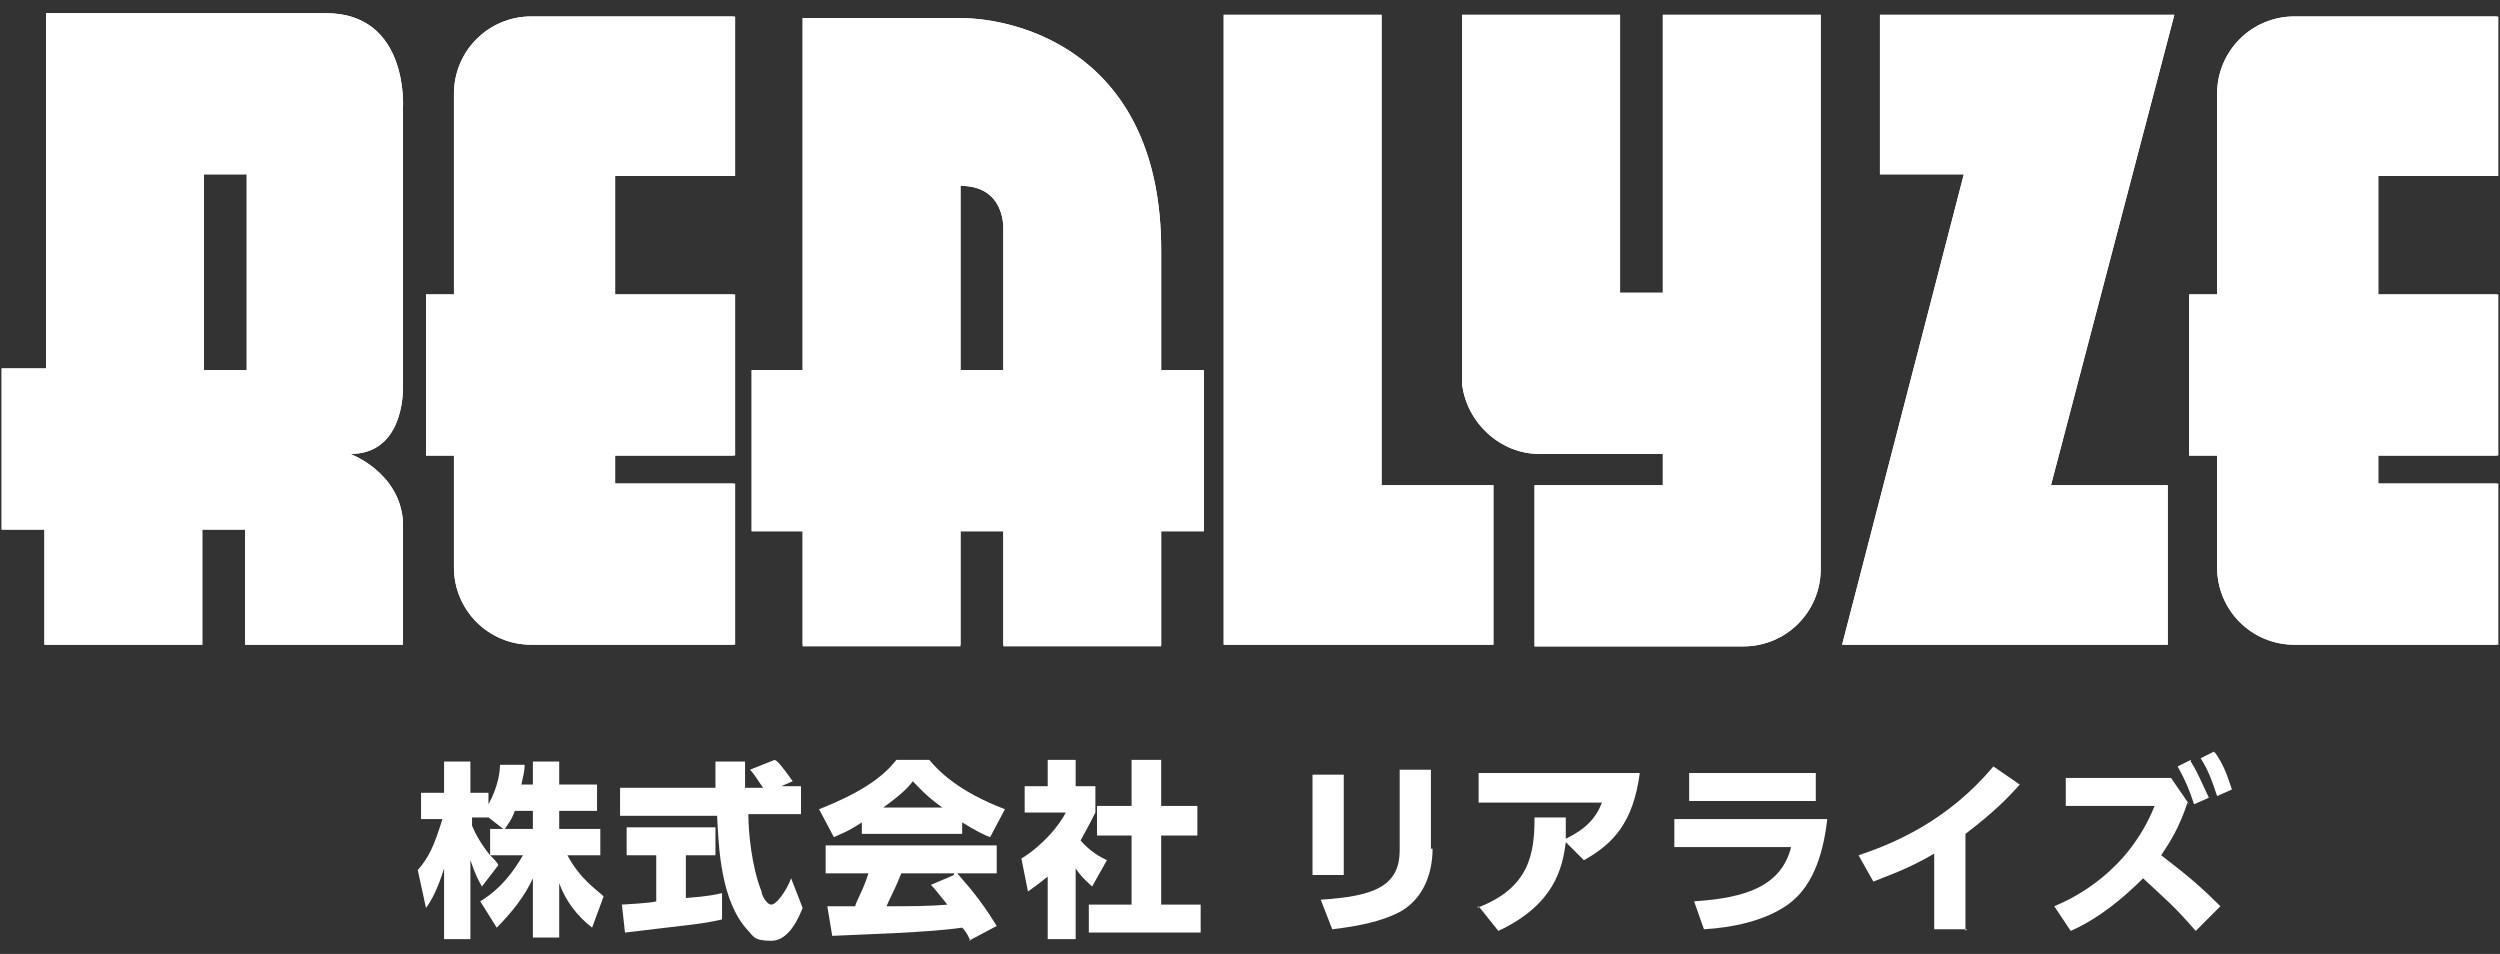 <?xml version="1.0" encoding="UTF-8"?>
<svg id="_レイヤー_1" data-name="レイヤー_1" xmlns="http://www.w3.org/2000/svg" version="1.1" xmlns:xlink="http://www.w3.org/1999/xlink" viewBox="0 0 152 58">
  <rect x="0" y="0" width="152" height="58" fill="#333333" stroke="none"/>
  <!-- Generator: Adobe Illustrator 29.2.1, SVG Export Plug-In . SVG Version: 2.1.0 Build 116)  -->
  <defs>
    <style>
      .st0 {
        clip-path: url(#clippath-6);
      }

      .st1 {
        clip-path: url(#clippath-4);
      }

      .st2 {
        fill: #fff;
      }

      .st3 {
        clip-path: url(#clippath-1);
      }

      .st4 {
        clip-path: url(#clippath-5);
      }

      .st5 {
        clip-path: url(#clippath-3);
      }

      .st6 {
        clip-path: url(#clippath-2);
      }

      .st7 {
        clip-path: url(#clippath);
      }
    </style>
    <clipPath id="clippath">
      <path class="st2" d="M101.1.9v16.9h-2.6V.9h-9.6v22.5h0c.3,2.3,2.3,4.2,4.7,4.2h7.5v1.9h-7.8v9.8h12.7c2.6,0,4.7-2.1,4.7-4.7V.9h-9.6Z"/>
    </clipPath>
    <clipPath id="clippath-1">
      <polygon class="st2" points="74.4 .9 74.4 39.2 90.8 39.2 90.8 29.5 84 29.5 84 .9 74.4 .9"/>
    </clipPath>
    <clipPath id="clippath-2">
      <path class="st2" d="M58.4,11.3c2.8,0,2.6,2.7,2.6,2.7v8.5h-2.6v-11.2ZM48.8,22.5h-3.1v9.8h3.1v7h9.6v-7h2.6v7h9.6v-7h2.6v-9.8h-2.6v-7.3c0-12-8.7-14.1-12.2-14.1h-9.6s0,21.4,0,21.4Z"/>
    </clipPath>
    <clipPath id="clippath-3">
      <path class="st2" d="M139.5,1c-2.6,0-4.7,2.1-4.7,4.7v12.2h-1.7v9.8h1.7v6.8c0,2.6,2.1,4.7,4.7,4.7h12.4v-9.8h-7.3v-1.7h7.3v-9.8h-7.3v-7.2h7.3V1h-12.4Z"/>
    </clipPath>
    <clipPath id="clippath-4">
      <path class="st2" d="M32.3,1c-2.6,0-4.7,2.1-4.7,4.7v12.2h-1.7v9.8h1.7v6.8c0,2.6,2.1,4.7,4.7,4.7h12.4v-9.8h-7.3v-1.7h7.3v-9.8h-7.3v-7.2h7.3V1h-12.4Z"/>
    </clipPath>
    <clipPath id="clippath-5">
      <polygon class="st2" points="114.3 .9 114.3 10.6 119.4 10.6 112 39.2 131.8 39.2 131.8 29.5 124.7 29.5 132.2 .9 114.3 .9"/>
    </clipPath>
    <clipPath id="clippath-6">
      <path class="st2" d="M24.6,23.7h0s0,0,0,0h0ZM12.4,10.6h2.6v11.9h-2.6v-11.9ZM7.9.8h0c0,0-5.1,0-5.1,0v21.6H.1v9.8h2.6v7h9.6v-7h2.6v7h9.6v-7.5h0c-.2-3-3.2-4.1-3.2-4.1,3.2,0,3.2-3.7,3.2-4h0,0V6.6s.4-5.8-4.7-5.8H7.9Z"/>
    </clipPath>
  </defs>
  <path class="st2" d="M32.4,47.7v-1.4h1.6v1.4h2.3v1.6h-2.3v1.1h2.5v1.6h-2c.8,1.5,1.8,2.1,2.2,2.5l-.7,1.9c-.9-.7-1.6-1.6-2-2.7v3.3h-1.6v-3.6c-.5,1.1-1.3,2.1-2.2,3l-1-1.6c1.3-.8,2-1.8,2.6-2.8h-2c.3.3.4.4.5.6l-1,1.3c-.5-.9-.5-1.1-.7-1.6v4.8h-1.6v-4.3c-.4,1.3-.8,2-1.1,2.4l-.5-2.3c.7-.8,1-1.5,1.5-3.1h-1.3v-1.6h1.4v-1.9h1.6v1.9h1.1v.7c.6-1.1.7-2,.7-2.4h1.5c0,.4-.1.7-.2,1.2h.6ZM30.6,50.4l-.9-.7h-1v.5c.2.5.6,1.2,1.1,1.8v-1.6h.8ZM32.4,50.4v-1.1h-1.1c-.2.6-.5.9-.6,1.1h1.7Z"/>
  <path class="st2" d="M37.8,55c0,0,1.9-.1,2.1-.2v-2.8h-1.8v-1.7h5.4v1.7h-1.8v2.6c1.3-.1,1.8-.2,2.2-.3v1.6c-1.3.3-1.8.3-5.9.8l-.2-1.8ZM47.6,47.8h1.1v1.7h-3.2c0,1.1.2,3.2.8,4.7,0,.2.3.8.6.8s.9-.8,1.2-1.6l.7,1.8c-.2.5-.8,2-1.9,2s-1.1-.3-1.4-.6c-1.7-1.8-1.8-5.1-1.9-7h-5.9v-1.7h5.8c0-.2,0-1.5,0-1.6h1.8v1.6h1.1c-.3-.4-.5-.8-.8-1.1l1.5-.6c.2.1.3.2,1.1,1.3l-.7.3Z"/>
  <path class="st2" d="M52.4,50c-.9.6-1.3.7-1.7.9l-.9-1.7c2.8-1.1,4-2.1,4.7-3h2c.5.6,1.7,1.9,4.6,3l-.9,1.7c-.3-.1-.9-.4-1.7-.9v.7h-6.1v-.7ZM59,57.2c-.1-.2-.2-.5-.5-.8-2,.3-5.9.4-7.9.5l-.3-1.8c0,0,1.5,0,1.7,0,0-.2.5-1,.8-2h-2.6v-1.7h10.4v1.7h-2.4c.5.6,1.3,1.4,2.4,3.2l-1.7.9ZM57.3,49.1c-1-.7-1.5-1.3-1.8-1.6-.3.4-.7.8-1.8,1.6h3.6ZM58,53.1h-3.2c-.4,1-.6,1.3-.9,2,1.4,0,2.6,0,3.7-.1-.5-.6-.7-.9-1-1.2l1.4-.6Z"/>
  <path class="st2" d="M65.4,57.1h-1.7v-3.8c-.5.4-.9.7-1.2.9l-.4-2c1.3-.8,2.3-2,2.7-2.8h-2.5v-1.6h1.4v-1.6h1.7v1.6h1.2v1.6c-.2.4-.4.8-.9,1.7.6.7,1.2,1,1.6,1.2l-.9,1.6c-.2-.2-.6-.5-1-1.1v4.3ZM68.8,46.2h1.8v2.8h2.2v1.8h-2.2v4.2h2.4v1.7h-6.8v-1.7h2.6v-4.2h-2.1v-1.8h2.1v-2.8Z"/>
  <path class="st2" d="M81.7,53.2h-1.9v-6.1h1.9v6.1ZM87.1,51.6c0,1.7-.7,3.2-2.1,3.9-1,.5-2.3.8-4,1l-.7-1.8c3.2-.2,4.8-.8,4.8-3v-4.9h1.9v4.8Z"/>
  <path class="st2" d="M89.8,55.2c3.2-1.2,3.5-3.3,3.5-5.5h1.9c0,.5,0,.8,0,1.3,1.2-.6,1.8-1.2,2.2-2.2h-7.5v-1.8h9.8c-.4,3-1.6,4.3-3.4,5.3l-1.1-1.1c-.2,1.6-.7,3.8-4.1,5.4l-1.2-1.5Z"/>
  <path class="st2" d="M111.1,49.8c-.2,1.7-.7,4-2.4,5.2-1.4,1-3.4,1.4-5.1,1.5l-.6-1.7c3.1-.2,5.3-.9,5.9-3.3h-7.1v-1.7h9.2ZM110.4,48.7h-7.7v-1.7h7.7v1.7Z"/>
  <path class="st2" d="M119.6,56.5h-2v-4.6c-1.7,1-3,1.4-3.7,1.7l-.9-1.6c2.4-.8,5.5-2.2,8.2-5.4l1.6,1.1c-.8.9-1.6,1.7-3.3,3v5.9Z"/>
  <path class="st2" d="M133,48.8c-.5,1.5-1,2.3-1.6,3.2,1.7,1.3,2.5,2,3.6,3.1l-1.5,1.5c-1.3-1.5-1.7-1.8-3.2-3.2-1.1,1.1-2.6,2.4-4.4,3.2l-1-1.5c1.2-.5,4.5-2.1,6.1-6.1h-5.4v-1.7h6.4l1.1,1.6ZM133.2,46.3c.5.8.8,1.6,1.1,2.2l-.9.4c-.3-.9-.5-1.4-1-2.3l.8-.4ZM134.7,45.8c.5.7.7,1.3,1,2.2l-.9.4c-.3-.9-.5-1.5-1-2.3l.8-.4Z"/>
  <g>
    <path class="st2" d="M101.1.9v16.9h-2.6V.9h-9.6v22.5h0c.3,2.3,2.3,4.2,4.7,4.2h7.5v1.9h-7.8v9.8h12.7c2.6,0,4.7-2.1,4.7-4.7V.9h-9.6Z"/>
    <g class="st7">
      <rect class="st2" x="88.9" y=".9" width="21.8" height="38.4"/>
    </g>
  </g>
  <g>
    <polygon class="st2" points="74.4 .9 74.4 39.2 90.8 39.2 90.8 29.5 84 29.5 84 .9 74.4 .9"/>
    <g class="st3">
      <rect class="st2" x="74.4" y=".9" width="16.4" height="38.4"/>
    </g>
  </g>
  <g>
    <path class="st2" d="M58.4,11.3c2.8,0,2.6,2.7,2.6,2.7v8.5h-2.6v-11.2ZM48.8,22.5h-3.1v9.8h3.1v7h9.6v-7h2.6v7h9.6v-7h2.6v-9.8h-2.6v-7.3c0-12-8.7-14.1-12.2-14.1h-9.6s0,21.4,0,21.4Z"/>
    <g class="st6">
      <rect class="st2" x="45.7" y="1" width="27.6" height="38.2"/>
    </g>
  </g>
  <g>
    <path class="st2" d="M139.5,1c-2.6,0-4.7,2.1-4.7,4.7v12.2h-1.7v9.8h1.7v6.8c0,2.6,2.1,4.7,4.7,4.7h12.4v-9.8h-7.3v-1.7h7.3v-9.8h-7.3v-7.2h7.3V1h-12.4Z"/>
    <g class="st5">
      <rect class="st2" x="133" y="1" width="18.8" height="38.2"/>
    </g>
  </g>
  <g>
    <path class="st2" d="M32.3,1c-2.6,0-4.7,2.1-4.7,4.7v12.2h-1.7v9.8h1.7v6.8c0,2.6,2.1,4.7,4.7,4.7h12.4v-9.8h-7.3v-1.7h7.3v-9.8h-7.3v-7.2h7.3V1h-12.4Z"/>
    <g class="st1">
      <rect class="st2" x="25.8" y="1" width="18.8" height="38.2"/>
    </g>
  </g>
  <g>
    <polygon class="st2" points="114.3 .9 114.3 10.6 119.4 10.6 112 39.2 131.8 39.2 131.8 29.5 124.7 29.5 132.2 .9 114.3 .9"/>
    <g class="st4">
      <rect class="st2" x="112" y=".9" width="20.2" height="38.4"/>
    </g>
  </g>
  <g>
    <path class="st2" d="M24.6,23.7h0s0,0,0,0h0ZM12.4,10.6h2.6v11.9h-2.6v-11.9ZM7.9.8h0c0,0-5.1,0-5.1,0v21.6H.1v9.8h2.6v7h9.6v-7h2.6v7h9.6v-7.5h0c-.2-3-3.2-4.1-3.2-4.1,3.2,0,3.2-3.7,3.2-4h0,0V6.6s.4-5.8-4.7-5.8H7.9Z"/>
    <g class="st0">
      <rect class="st2" x=".1" y=".8" width="24.9" height="38.4"/>
    </g>
  </g>
</svg>
